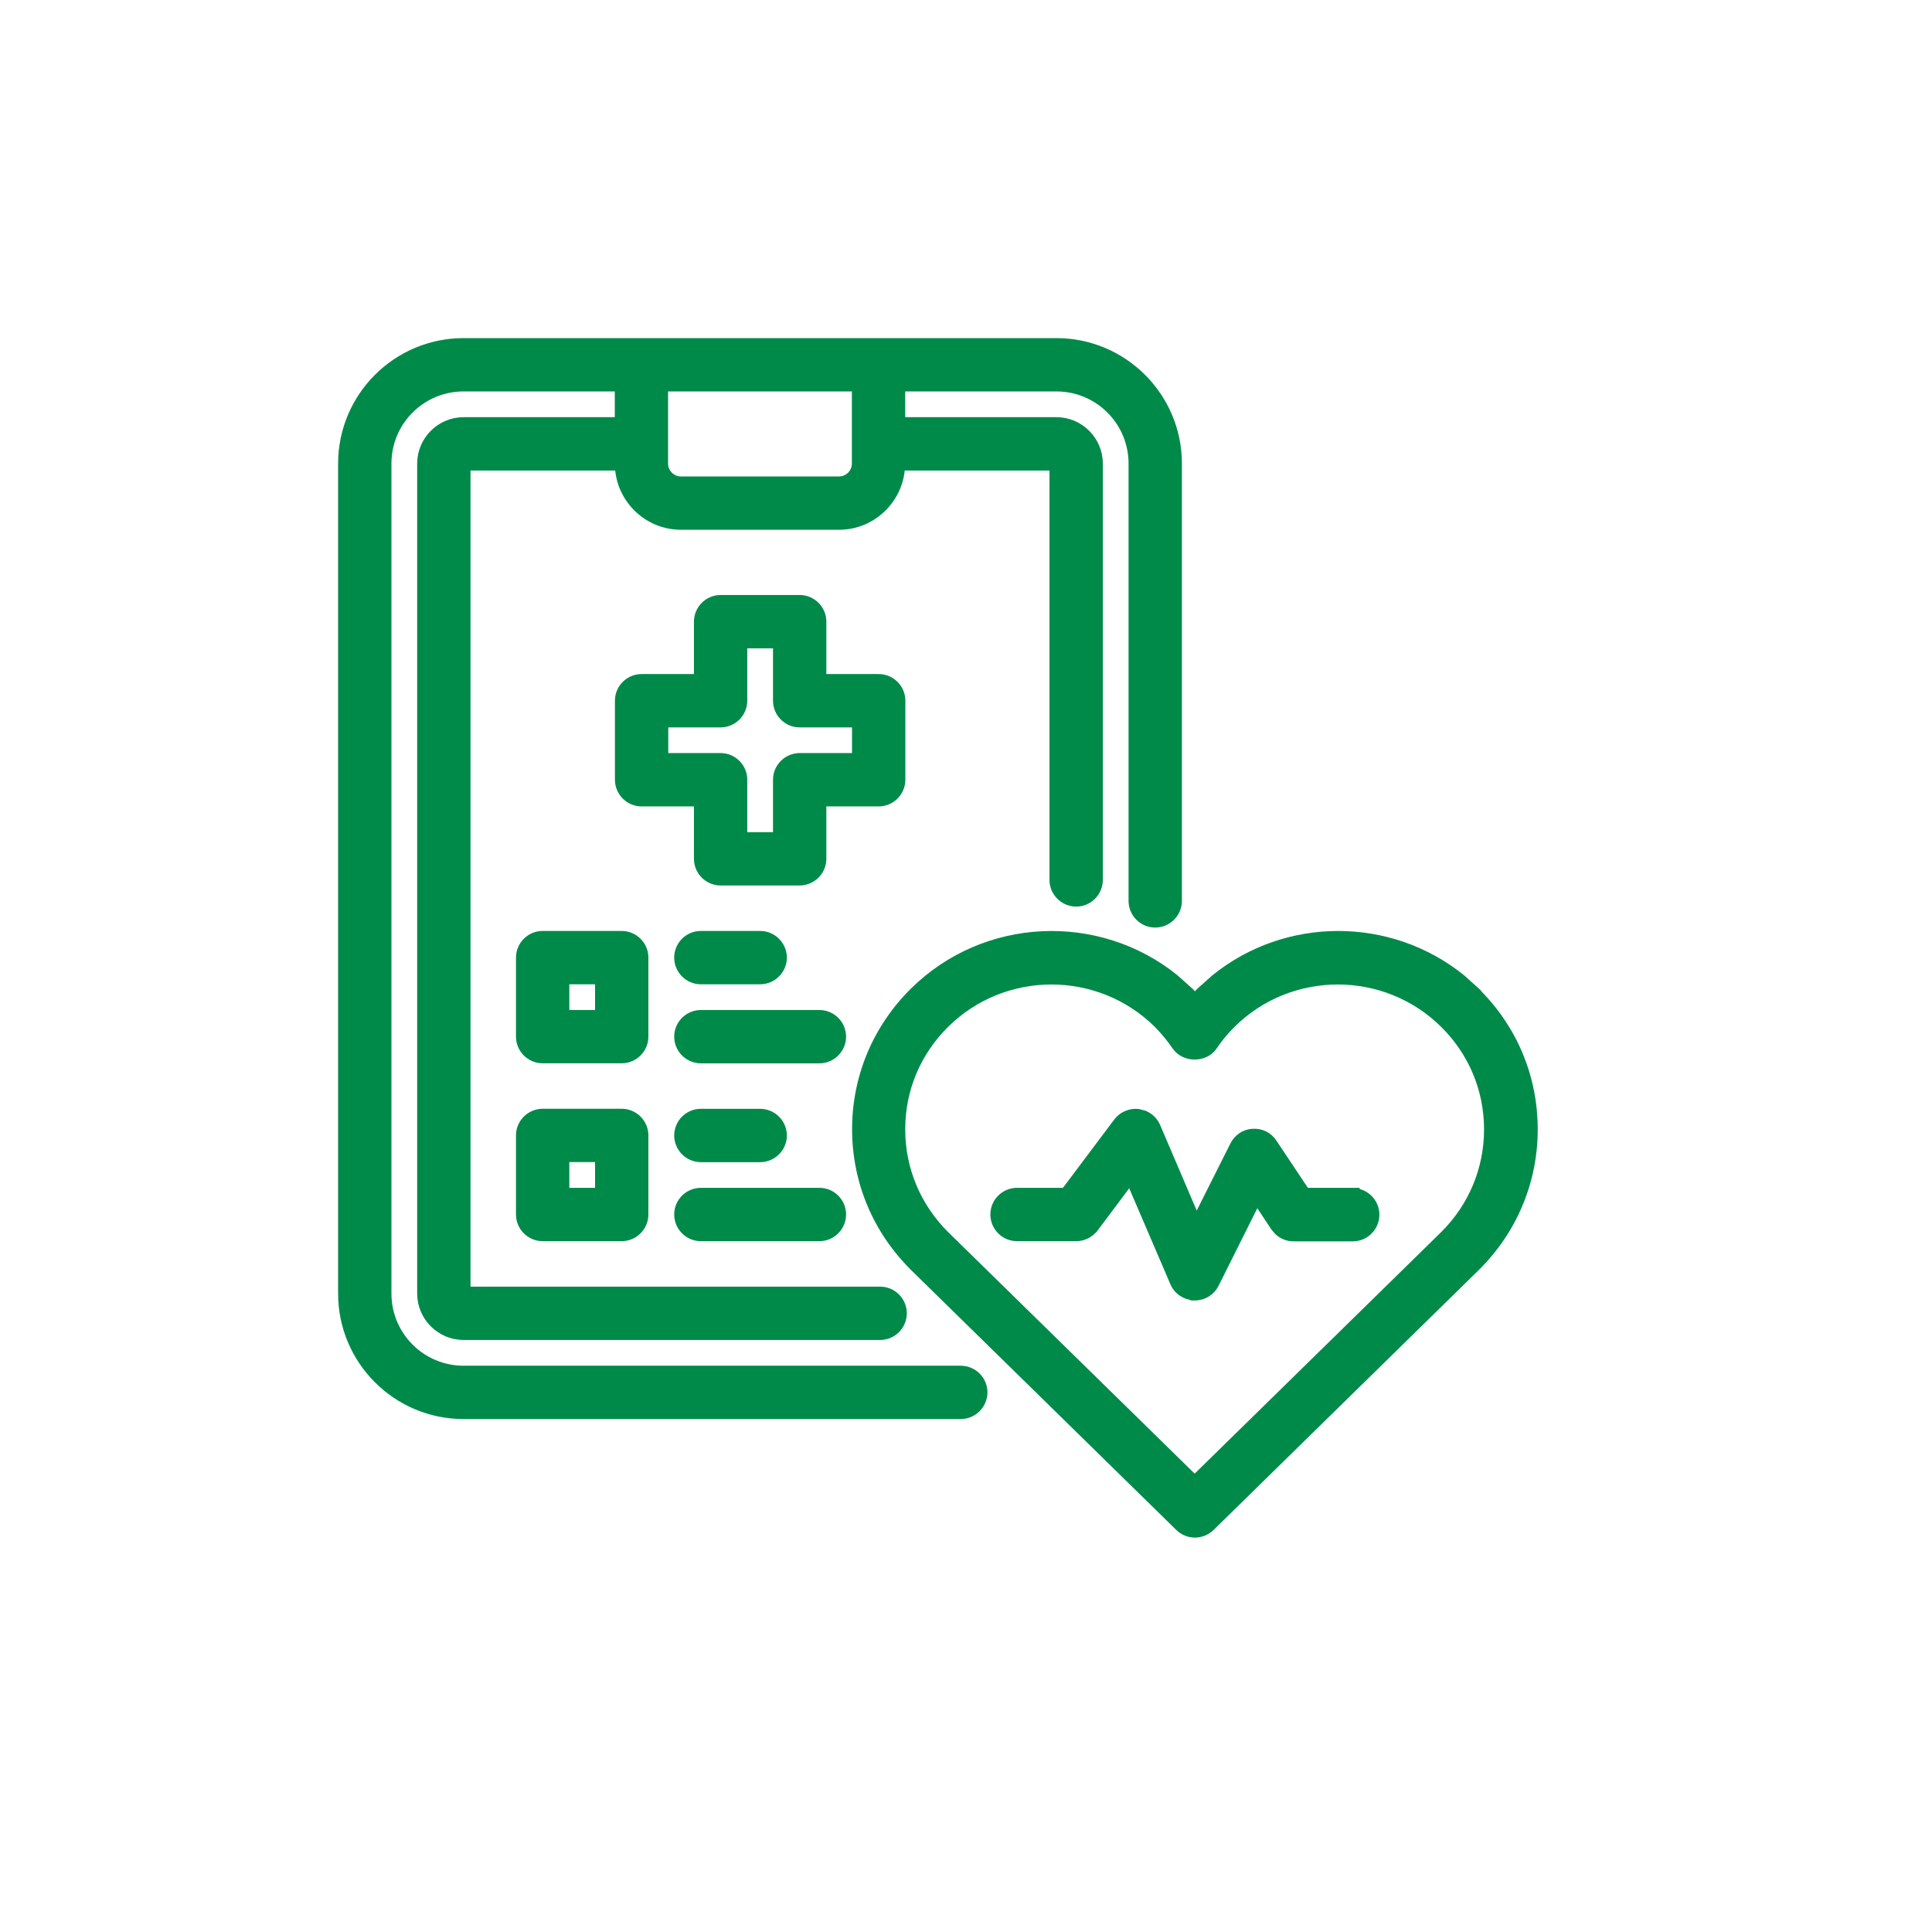 <svg xmlns="http://www.w3.org/2000/svg" fill="none" viewBox="0 0 28 28" height="28" width="28">
<path stroke-width="0.1" stroke="#008A4A" fill="#008A4A" d="M17.602 14.174C18.642 13.332 20.147 13.332 21.188 14.174L21.402 14.367L21.417 14.381V14.386C21.947 14.917 22.236 15.619 22.236 16.367C22.236 17.122 21.939 17.831 21.403 18.364L21.402 18.365L17.554 22.137C17.49 22.2 17.402 22.234 17.318 22.234C17.234 22.234 17.146 22.201 17.082 22.137L13.233 18.365V18.364C12.694 17.828 12.399 17.119 12.399 16.364C12.399 15.609 12.697 14.9 13.233 14.367C14.272 13.337 15.919 13.272 17.034 14.174L17.25 14.367C17.273 14.39 17.295 14.414 17.317 14.438C17.34 14.414 17.363 14.39 17.386 14.367L17.602 14.174ZM20.923 14.848C20.077 14.008 18.7 14.008 17.855 14.848C17.759 14.943 17.67 15.049 17.592 15.166V15.167C17.528 15.262 17.419 15.306 17.314 15.306C17.209 15.306 17.1 15.261 17.036 15.167C16.957 15.052 16.867 14.943 16.773 14.848C16.35 14.428 15.793 14.218 15.238 14.218C14.684 14.218 14.127 14.428 13.704 14.848C13.295 15.253 13.069 15.791 13.069 16.367C13.069 16.944 13.296 17.483 13.704 17.89L17.314 21.427L20.838 17.974L20.836 17.975L20.926 17.887C21.334 17.481 21.558 16.941 21.558 16.367C21.558 15.793 21.332 15.253 20.923 14.848Z"></path>
<path stroke-width="0.1" stroke="#008A4A" fill="#008A4A" d="M16.583 16.144C16.665 16.177 16.732 16.241 16.768 16.325L17.34 17.663L17.877 16.594C17.931 16.487 18.035 16.415 18.156 16.409C18.28 16.402 18.389 16.456 18.456 16.557L18.928 17.265H19.655V17.273C19.817 17.297 19.941 17.436 19.941 17.604C19.941 17.789 19.791 17.941 19.605 17.941H18.746C18.662 17.941 18.583 17.908 18.521 17.853L18.467 17.79L18.216 17.411L17.616 18.612C17.559 18.726 17.445 18.797 17.317 18.797H17.306V18.796C17.177 18.79 17.059 18.714 17.008 18.592L16.377 17.122L15.868 17.803H15.867C15.803 17.887 15.703 17.938 15.599 17.938H14.739C14.554 17.938 14.403 17.786 14.403 17.601C14.403 17.416 14.554 17.265 14.739 17.265H15.43L16.189 16.254C16.259 16.16 16.378 16.109 16.498 16.122L16.583 16.144Z"></path>
<path stroke-width="0.1" stroke="#008A4A" fill="#008A4A" d="M15.31 4.95C16.286 4.95 17.079 5.743 17.079 6.719V13.057C17.079 13.242 16.927 13.393 16.742 13.393C16.557 13.393 16.406 13.242 16.406 13.057V6.719C16.406 6.114 15.916 5.623 15.31 5.623H13.069V6.096H15.31C15.653 6.096 15.933 6.376 15.933 6.719V12.753C15.932 12.938 15.782 13.089 15.597 13.089C15.412 13.089 15.26 12.938 15.26 12.753V6.769H13.066C13.04 7.245 12.643 7.628 12.16 7.628H9.869C9.386 7.628 8.988 7.246 8.962 6.769H6.769V18.697H12.756C12.941 18.697 13.092 18.848 13.092 19.033C13.092 19.218 12.941 19.37 12.756 19.37H6.719C6.376 19.37 6.096 19.09 6.096 18.747V6.719C6.096 6.376 6.376 6.096 6.719 6.096H8.96V5.623H6.719C6.113 5.623 5.623 6.113 5.623 6.719V18.747C5.623 19.352 6.113 19.843 6.719 19.843H13.924C14.109 19.843 14.261 19.994 14.261 20.179C14.261 20.364 14.109 20.516 13.924 20.516H6.719C5.743 20.516 4.95 19.723 4.95 18.747V6.719C4.95 5.743 5.743 4.95 6.719 4.95H15.31ZM9.632 6.719C9.632 6.848 9.739 6.955 9.868 6.955H12.16C12.29 6.955 12.396 6.848 12.396 6.719V5.623H9.632V6.719Z"></path>
<path stroke-width="0.1" stroke="#008A4A" fill="#008A4A" d="M11.589 8.673C11.774 8.673 11.926 8.824 11.926 9.009V9.819H12.735C12.92 9.819 13.071 9.97 13.071 10.155V11.3C13.071 11.485 12.92 11.637 12.735 11.637H11.926V12.447C11.925 12.632 11.774 12.783 11.589 12.783H10.443C10.258 12.783 10.108 12.632 10.107 12.447V11.637H9.298C9.113 11.637 8.962 11.485 8.962 11.3V10.155C8.962 9.97 9.113 9.819 9.298 9.819H10.107V9.009C10.108 8.824 10.258 8.674 10.443 8.673H11.589ZM10.78 10.155C10.78 10.34 10.629 10.492 10.443 10.492H9.635V10.964H10.443C10.628 10.964 10.78 11.115 10.78 11.3V12.11H11.253V11.3C11.253 11.116 11.404 10.965 11.589 10.964H12.398V10.492H11.589C11.404 10.492 11.253 10.34 11.253 10.155V9.346H10.78V10.155Z"></path>
<path stroke-width="0.1" stroke="#008A4A" fill="#008A4A" d="M9.01 13.542C9.195 13.542 9.347 13.693 9.347 13.878V15.023C9.347 15.209 9.195 15.36 9.01 15.36H7.864C7.679 15.36 7.528 15.209 7.528 15.023V13.878C7.528 13.693 7.679 13.542 7.864 13.542H9.01ZM8.201 14.688H8.674V14.215H8.201V14.688Z"></path>
<path stroke-width="0.1" stroke="#008A4A" fill="#008A4A" d="M11.017 13.542C11.202 13.542 11.353 13.693 11.354 13.878C11.354 14.063 11.202 14.215 11.017 14.215H10.157C9.972 14.215 9.821 14.063 9.821 13.878C9.821 13.693 9.972 13.542 10.157 13.542H11.017Z"></path>
<path stroke-width="0.1" stroke="#008A4A" fill="#008A4A" d="M11.876 14.688C12.061 14.688 12.212 14.839 12.212 15.024C12.212 15.209 12.061 15.36 11.876 15.361H10.157C9.972 15.36 9.821 15.209 9.821 15.024C9.821 14.839 9.972 14.688 10.157 14.688H11.876Z"></path>
<path stroke-width="0.1" stroke="#008A4A" fill="#008A4A" d="M9.01 16.119C9.195 16.119 9.347 16.27 9.347 16.455V17.601C9.347 17.786 9.195 17.938 9.01 17.938H7.864C7.679 17.938 7.528 17.786 7.528 17.601V16.455C7.528 16.27 7.679 16.12 7.864 16.119H9.01ZM8.201 17.265H8.674V16.792H8.201V17.265Z"></path>
<path stroke-width="0.1" stroke="#008A4A" fill="#008A4A" d="M11.017 16.12C11.202 16.12 11.353 16.271 11.354 16.456C11.354 16.641 11.202 16.793 11.017 16.793H10.157C9.972 16.792 9.821 16.641 9.821 16.456C9.821 16.271 9.972 16.12 10.157 16.12H11.017Z"></path>
<path stroke-width="0.1" stroke="#008A4A" fill="#008A4A" d="M11.876 17.265C12.061 17.265 12.212 17.416 12.212 17.601C12.212 17.786 12.061 17.938 11.876 17.938H10.157C9.972 17.938 9.821 17.786 9.821 17.601C9.821 17.416 9.972 17.265 10.157 17.265H11.876Z"></path>
</svg>
